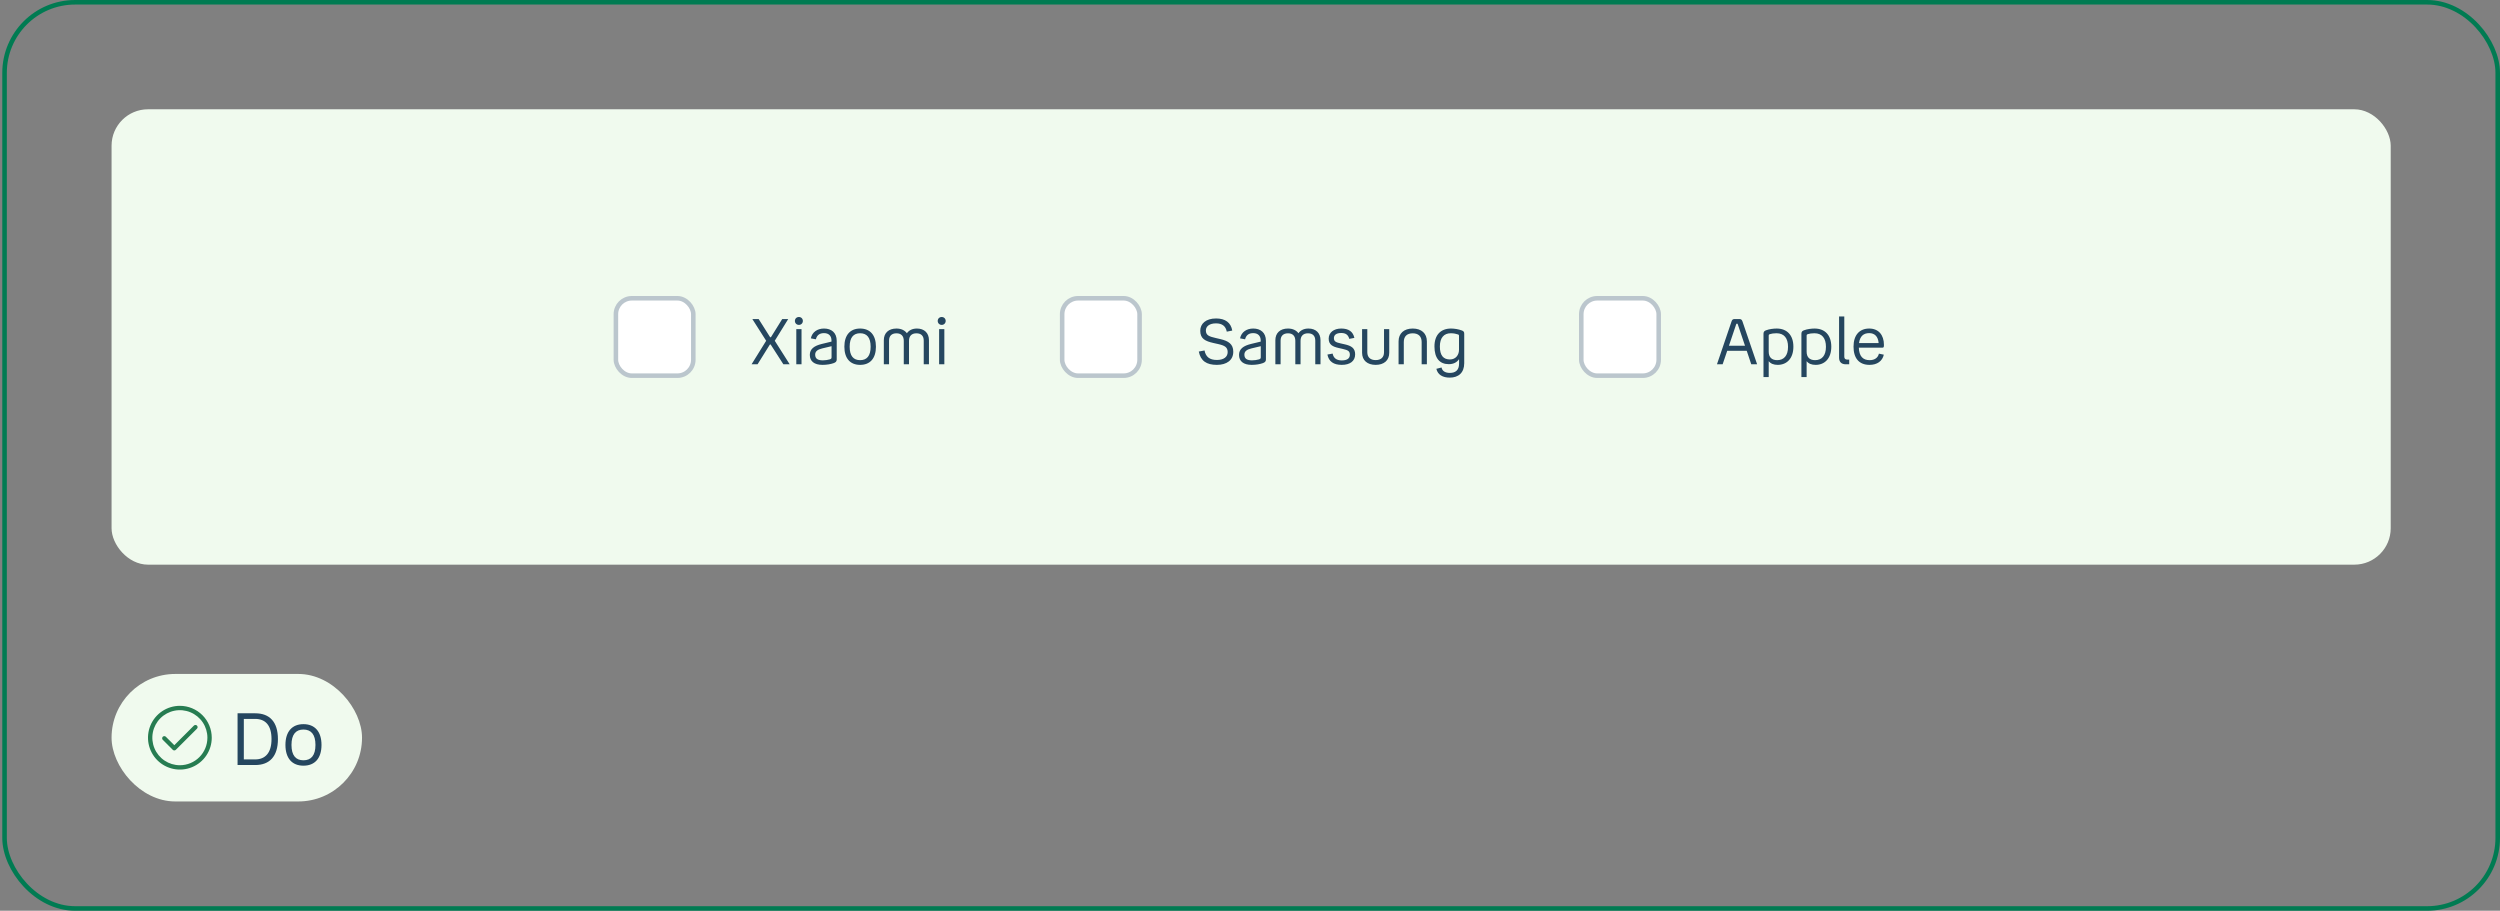<svg width="549" height="200" viewBox="0 0 549 200" fill="none" xmlns="http://www.w3.org/2000/svg">
<rect x="0" y="0" width="549" height="200" fill="#808080" stroke="none"/>
<rect x="1" y="0.5" width="547.5" height="199" rx="15.5" stroke="#007B52"/>
<rect x="24.5" y="24" width="500.5" height="100" rx="8" fill="#F0FAEE"/>
<g clip-path="url(#clip0_3567_8709)">
<rect x="135.25" y="65.5" width="17" height="17" rx="3.5" fill="white"/>
<rect x="135.25" y="65.5" width="17" height="17" rx="3.5" stroke="#BBC6CD"/>
<path d="M166.36 80H165.044L168.25 74.834L165.212 70.06H166.598L169.076 73.98C169.118 74.05 169.146 74.064 169.216 74.064C169.286 74.064 169.314 74.05 169.342 73.98L171.778 70.06H173.094L170.14 74.834L173.416 80H172.03L169.286 75.73C169.244 75.66 169.23 75.632 169.16 75.632C169.09 75.632 169.062 75.66 169.02 75.73L166.36 80ZM175.441 71.348C174.937 71.348 174.559 70.97 174.559 70.48C174.559 69.976 174.937 69.612 175.441 69.612C175.931 69.612 176.309 69.976 176.309 70.48C176.309 70.97 175.931 71.348 175.441 71.348ZM174.867 72.272H176.015V80H174.867V72.272ZM183.744 78.95C183.744 79.356 183.534 79.58 183.058 79.748C182.442 79.958 181.63 80.126 180.608 80.126C178.802 80.126 177.836 79.314 177.836 77.942C177.836 76.626 178.802 75.94 180.454 75.534L182.596 75.016V74.792C182.596 73.742 181.98 73.154 180.958 73.154C180.006 73.154 179.404 73.574 179.166 74.512L178.06 74.302C178.354 72.902 179.516 72.146 180.958 72.146C182.54 72.146 183.744 73.014 183.744 74.862V78.95ZM179.012 77.872C179.012 78.754 179.558 79.132 180.706 79.132C181.252 79.132 181.826 79.034 182.204 78.922C182.47 78.838 182.61 78.74 182.61 78.474V76.024L180.552 76.514C179.614 76.738 179.012 77.116 179.012 77.872ZM188.882 80.126C186.712 80.126 185.424 78.712 185.424 76.136C185.424 73.574 186.712 72.146 188.882 72.146C191.066 72.146 192.354 73.574 192.354 76.136C192.354 78.712 191.066 80.126 188.882 80.126ZM188.882 79.09C190.366 79.09 191.192 78.152 191.192 76.136C191.192 74.134 190.366 73.182 188.882 73.182C187.412 73.182 186.586 74.134 186.586 76.136C186.586 78.152 187.412 79.09 188.882 79.09ZM196.873 73.196C195.837 73.196 195.235 73.742 195.235 74.806V80H194.087V74.708C194.087 73.126 195.137 72.146 196.859 72.146C197.881 72.146 198.679 72.524 199.155 73.182C199.603 72.524 200.373 72.146 201.353 72.146C202.977 72.146 203.999 73.126 203.999 74.708V80H202.851V74.806C202.851 73.742 202.277 73.196 201.241 73.196C200.219 73.196 199.617 73.77 199.617 74.848V80H198.469V74.848C198.469 73.77 197.881 73.196 196.873 73.196ZM206.804 71.348C206.3 71.348 205.922 70.97 205.922 70.48C205.922 69.976 206.3 69.612 206.804 69.612C207.294 69.612 207.672 69.976 207.672 70.48C207.672 70.97 207.294 71.348 206.804 71.348ZM206.23 72.272H207.378V80H206.23V72.272Z" fill="#25465F"/>
</g>
<g clip-path="url(#clip1_3567_8709)">
<rect x="233.25" y="65.5" width="17" height="17" rx="3.5" fill="white"/>
<rect x="233.25" y="65.5" width="17" height="17" rx="3.5" stroke="#BBC6CD"/>
<path d="M263.254 77.2L264.514 76.962C264.78 78.362 265.634 79.048 267.23 79.048C268.714 79.048 269.596 78.39 269.596 77.326C269.596 76.248 268.952 75.884 267.538 75.562L266.474 75.324C264.668 74.918 263.576 74.386 263.576 72.636C263.576 71.096 264.794 69.934 267.048 69.934C269.092 69.934 270.31 70.858 270.604 72.594L269.4 72.832C269.162 71.614 268.392 71.012 267.034 71.012C265.606 71.012 264.808 71.656 264.808 72.58C264.822 73.672 265.564 73.896 266.992 74.232L267.958 74.456C269.764 74.876 270.828 75.548 270.828 77.242C270.828 79.09 269.386 80.126 267.23 80.126C264.934 80.126 263.66 79.244 263.254 77.2ZM277.998 78.95C277.998 79.356 277.788 79.58 277.312 79.748C276.696 79.958 275.884 80.126 274.862 80.126C273.056 80.126 272.09 79.314 272.09 77.942C272.09 76.626 273.056 75.94 274.708 75.534L276.85 75.016V74.792C276.85 73.742 276.234 73.154 275.212 73.154C274.26 73.154 273.658 73.574 273.42 74.512L272.314 74.302C272.608 72.902 273.77 72.146 275.212 72.146C276.794 72.146 277.998 73.014 277.998 74.862V78.95ZM273.266 77.872C273.266 78.754 273.812 79.132 274.96 79.132C275.506 79.132 276.08 79.034 276.458 78.922C276.724 78.838 276.864 78.74 276.864 78.474V76.024L274.806 76.514C273.868 76.738 273.266 77.116 273.266 77.872ZM282.856 73.196C281.82 73.196 281.218 73.742 281.218 74.806V80H280.07V74.708C280.07 73.126 281.12 72.146 282.842 72.146C283.864 72.146 284.662 72.524 285.138 73.182C285.586 72.524 286.356 72.146 287.336 72.146C288.96 72.146 289.982 73.126 289.982 74.708V80H288.834V74.806C288.834 73.742 288.26 73.196 287.224 73.196C286.202 73.196 285.6 73.77 285.6 74.848V80H284.452V74.848C284.452 73.77 283.864 73.196 282.856 73.196ZM292.927 74.246C292.927 75.03 293.417 75.184 294.453 75.422L295.321 75.618C296.749 75.94 297.589 76.444 297.589 77.816C297.589 79.314 296.441 80.126 294.649 80.126C292.871 80.126 291.793 79.398 291.499 77.858L292.647 77.648C292.843 78.656 293.529 79.146 294.649 79.146C295.811 79.146 296.427 78.726 296.427 77.9C296.427 77.102 296.021 76.892 294.873 76.626L293.949 76.416C292.717 76.136 291.779 75.716 291.779 74.372C291.779 73.042 292.871 72.146 294.537 72.146C296.175 72.146 297.127 72.832 297.421 74.204L296.301 74.414C296.049 73.504 295.503 73.126 294.537 73.126C293.487 73.126 292.927 73.546 292.927 74.246ZM302.096 79.076C303.258 79.076 303.93 78.474 303.93 77.354V72.272H305.078V77.466C305.078 79.146 303.916 80.126 302.096 80.126C300.276 80.126 299.114 79.146 299.114 77.466V72.272H300.262V77.354C300.262 78.474 300.948 79.076 302.096 79.076ZM310.234 73.196C308.988 73.196 308.274 73.854 308.274 75.1V80H307.126V74.96C307.126 73.21 308.316 72.146 310.234 72.146C312.152 72.146 313.342 73.21 313.342 74.96V80H312.194V75.1C312.194 73.854 311.466 73.196 310.234 73.196ZM318.366 82.926C316.826 82.926 315.72 82.296 315.426 80.994L316.56 80.7C316.714 81.498 317.4 81.89 318.394 81.89C319.598 81.89 320.41 81.316 320.41 79.86V78.866C319.948 79.566 319.178 79.972 318.17 79.972C316.168 79.972 315.006 78.684 315.006 76.08C315.006 73.56 316.378 72.146 318.646 72.146C319.36 72.146 320.27 72.286 321.012 72.566C321.39 72.706 321.544 72.874 321.544 73.28V79.762C321.544 81.862 320.27 82.926 318.366 82.926ZM316.196 76.08C316.196 78.082 316.98 78.936 318.408 78.936C319.71 78.936 320.396 77.914 320.396 76.822V73.784C320.396 73.56 320.354 73.504 320.144 73.434C319.78 73.308 319.248 73.182 318.59 73.182C317.092 73.182 316.196 74.176 316.196 76.08Z" fill="#25465F"/>
</g>
<g clip-path="url(#clip2_3567_8709)">
<rect x="347.25" y="65.5" width="17" height="17" rx="3.5" fill="white"/>
<rect x="347.25" y="65.5" width="17" height="17" rx="3.5" stroke="#BBC6CD"/>
<path d="M385.864 80H384.576L383.582 77.032H379.298L378.29 80H377.044L380.25 70.578C380.376 70.186 380.558 70.06 380.95 70.06H381.944C382.322 70.06 382.504 70.186 382.644 70.578L385.864 80ZM381.258 71.236L379.676 75.926H383.204L381.622 71.236C381.58 71.11 381.566 71.082 381.482 71.082H381.412C381.328 71.082 381.3 71.11 381.258 71.236ZM390.384 80.126C389.502 80.126 388.844 79.86 388.41 79.314V82.8H387.262V73.294C387.262 72.804 387.5 72.65 387.85 72.524C388.522 72.258 389.516 72.146 390.16 72.146C392.414 72.146 393.828 73.588 393.828 76.136C393.828 78.74 392.358 80.126 390.384 80.126ZM392.652 76.164C392.652 74.26 391.784 73.182 390.118 73.182C389.488 73.182 389.04 73.266 388.774 73.35C388.466 73.434 388.41 73.49 388.41 73.742V77.228C388.41 78.432 389.054 79.09 390.272 79.09C391.742 79.09 392.652 78.096 392.652 76.164ZM398.71 80.126C397.828 80.126 397.17 79.86 396.736 79.314V82.8H395.588V73.294C395.588 72.804 395.826 72.65 396.176 72.524C396.848 72.258 397.842 72.146 398.486 72.146C400.74 72.146 402.154 73.588 402.154 76.136C402.154 78.74 400.684 80.126 398.71 80.126ZM400.978 76.164C400.978 74.26 400.11 73.182 398.444 73.182C397.814 73.182 397.366 73.266 397.1 73.35C396.792 73.434 396.736 73.49 396.736 73.742V77.228C396.736 78.432 397.38 79.09 398.598 79.09C400.068 79.09 400.978 78.096 400.978 76.164ZM405.343 80C404.405 80 403.859 79.51 403.859 78.516V69.5H405.007V78.334C405.007 78.74 405.231 78.964 405.637 78.964H406.085V80H405.343ZM410.577 79.09C411.669 79.09 412.411 78.558 412.607 77.662L413.685 77.886C413.377 79.3 412.215 80.126 410.549 80.126C408.253 80.126 407.035 78.67 407.035 76.122C407.035 73.574 408.351 72.146 410.479 72.146C412.537 72.146 413.713 73.574 413.713 75.73C413.713 76.178 413.671 76.346 413.405 76.346H408.197C408.267 78.236 409.093 79.09 410.577 79.09ZM410.479 73.154C409.261 73.154 408.449 73.798 408.239 75.338H412.551C412.425 73.896 411.683 73.154 410.479 73.154Z" fill="#25465F"/>
</g>
<rect x="24.5" y="148" width="55" height="28" rx="14" fill="#F0FAEE"/>
<path d="M39.5 155C38.115 155 36.762 155.411 35.611 156.18C34.46 156.949 33.563 158.042 33.033 159.321C32.503 160.6 32.364 162.008 32.635 163.366C32.905 164.724 33.571 165.971 34.55 166.95C35.529 167.929 36.776 168.595 38.134 168.865C39.492 169.136 40.9 168.997 42.179 168.467C43.458 167.937 44.551 167.04 45.32 165.889C46.09 164.738 46.5 163.384 46.5 162C46.5 160.143 45.763 158.363 44.45 157.05C43.137 155.737 41.356 155 39.5 155ZM39.5 168.045C38.304 168.045 37.136 167.691 36.141 167.027C35.147 166.362 34.372 165.418 33.915 164.313C33.457 163.209 33.337 161.993 33.571 160.821C33.804 159.648 34.38 158.571 35.225 157.725C36.071 156.88 37.148 156.304 38.321 156.071C39.493 155.837 40.709 155.957 41.813 156.415C42.918 156.872 43.862 157.647 44.527 158.641C45.191 159.635 45.545 160.804 45.545 162C45.545 163.603 44.908 165.141 43.775 166.275C42.641 167.409 41.103 168.045 39.5 168.045Z" fill="#267C51"/>
<path d="M42.58 159.34L38.275 163.645L36.42 161.793C36.376 161.749 36.323 161.713 36.266 161.689C36.208 161.665 36.145 161.652 36.083 161.652C36.02 161.652 35.958 161.665 35.9 161.689C35.842 161.713 35.79 161.749 35.745 161.793C35.657 161.883 35.607 162.004 35.607 162.13C35.607 162.257 35.657 162.378 35.745 162.468L37.938 164.657C37.981 164.702 38.034 164.738 38.092 164.762C38.15 164.786 38.212 164.798 38.275 164.797C38.338 164.797 38.4 164.785 38.458 164.761C38.516 164.737 38.568 164.702 38.612 164.657L43.255 160.018C43.344 159.928 43.395 159.807 43.395 159.68C43.396 159.553 43.346 159.431 43.256 159.342C43.167 159.252 43.045 159.201 42.918 159.201C42.792 159.2 42.67 159.251 42.58 159.34Z" fill="#267C51"/>
<path d="M52.169 156.64H56.057C59.193 156.64 61.033 158.512 61.033 162.304C61.033 166.112 59.193 168 56.057 168H52.169V156.64ZM56.025 157.872H53.545V166.768H56.025C58.265 166.768 59.625 165.328 59.625 162.304C59.625 159.264 58.281 157.872 56.025 157.872ZM66.634 168.144C64.154 168.144 62.682 166.528 62.682 163.584C62.682 160.656 64.154 159.024 66.634 159.024C69.13 159.024 70.602 160.656 70.602 163.584C70.602 166.528 69.13 168.144 66.634 168.144ZM66.634 166.96C68.33 166.96 69.274 165.888 69.274 163.584C69.274 161.296 68.33 160.208 66.634 160.208C64.954 160.208 64.01 161.296 64.01 163.584C64.01 165.888 64.954 166.96 66.634 166.96Z" fill="#25465F"/>
<defs>
<clipPath id="clip0_3567_8709">
<rect width="74" height="18" fill="white" transform="translate(134.75 65)"/>
</clipPath>
<clipPath id="clip1_3567_8709">
<rect width="90" height="18" fill="white" transform="translate(232.75 65)"/>
</clipPath>
<clipPath id="clip2_3567_8709">
<rect width="68" height="18" fill="white" transform="translate(346.75 65)"/>
</clipPath>
</defs>
</svg>
